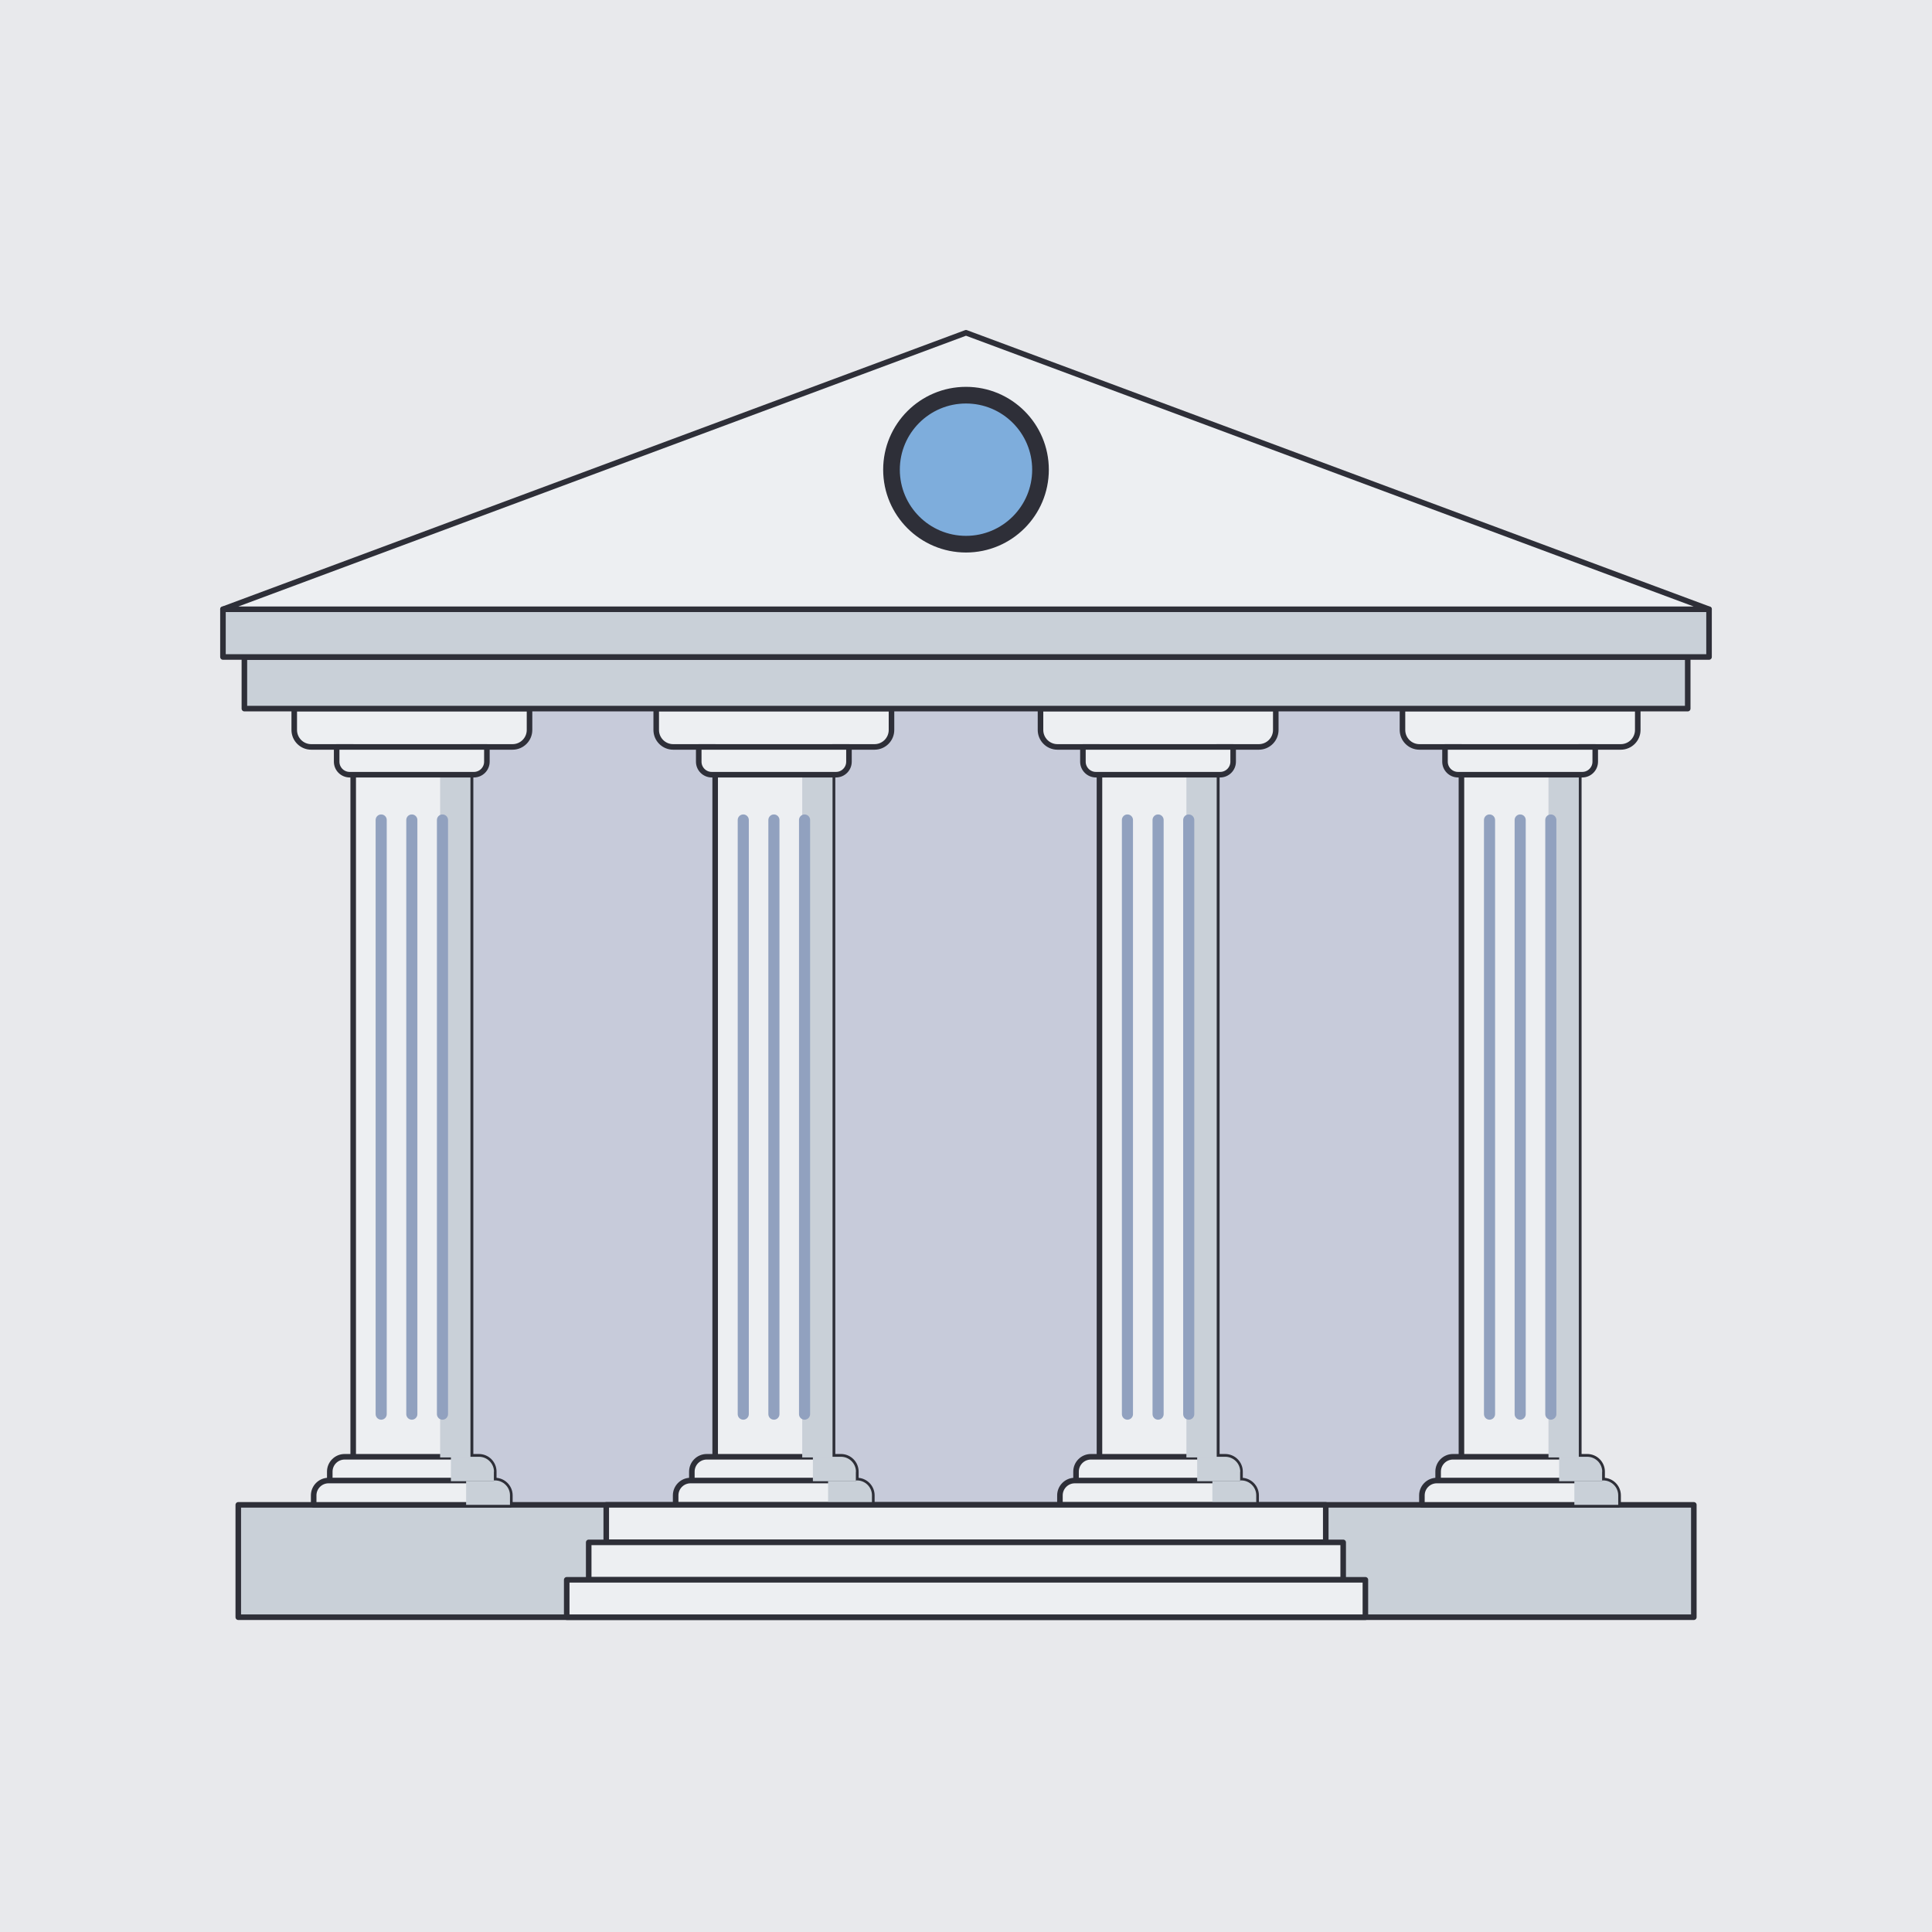 <?xml version="1.0" encoding="UTF-8"?><svg xmlns="http://www.w3.org/2000/svg" viewBox="0 0 174 174"><rect x="0" y="0" width="174" height="174" fill="#808080" stroke="none"/><defs><style>.cls-1,.cls-2,.cls-3,.cls-4{stroke-linecap:round;stroke-linejoin:round;}.cls-1,.cls-5,.cls-6{fill:#c9d0d8;}.cls-1,.cls-3{stroke-width:.5px;}.cls-1,.cls-3,.cls-4{stroke:#2e2f38;}.cls-7{opacity:.95;}.cls-7,.cls-5,.cls-8,.cls-6{stroke-width:0px;}.cls-7,.cls-3{fill:#edeff2;}.cls-2{fill:none;stroke:#91a1bf;stroke-width:1px;}.cls-9{isolation:isolate;}.cls-5,.cls-10{mix-blend-mode:darken;}.cls-8{fill:#c7cbda;}.cls-4{fill:#7eaddc;stroke-width:1.5px;}</style></defs><g class="cls-9"><g id="Layer_2"><g id="Layer_1-2"><rect class="cls-7" width="174" height="174"/><rect class="cls-8" x="31.81" y="63.81" width="110.38" height="71.72"/><rect class="cls-1" x="21.46" y="135.53" width="131.09" height="10.12"/><path class="cls-3" d="M42.16,63.81h-15.66v1.93c0,.84.68,1.53,1.53,1.53h3.78v64.84h10.57v-64.84h3.78c.84,0,1.53-.68,1.53-1.53v-1.93h-5.53Z"/><path class="cls-3" d="M31.05,131.2h12.08c.74,0,1.34.6,1.34,1.34v.85h-14.77v-.85c0-.74.6-1.34,1.34-1.34Z"/><path class="cls-3" d="M29.6,133.34h14.98c.74,0,1.34.6,1.34,1.34v.85h-17.67v-.85c0-.74.6-1.34,1.34-1.34Z"/><rect class="cls-5" x="39.64" y="69.77" width="2.73" height="61.49"/><line class="cls-2" x1="39.85" y1="73.85" x2="39.85" y2="127.36"/><line class="cls-2" x1="37.09" y1="73.85" x2="37.09" y2="127.36"/><line class="cls-2" x1="34.33" y1="73.85" x2="34.33" y2="127.36"/><path class="cls-3" d="M30.33,67.27h13.52v1.33c0,.64-.52,1.17-1.17,1.17h-11.19c-.64,0-1.17-.52-1.17-1.17v-1.33h0Z"/><g class="cls-10"><path class="cls-6" d="M44.48,132.55v.85h-3.87v-2.2h2.53c.74,0,1.35.6,1.35,1.35Z"/><path class="cls-6" d="M45.93,134.68v.85h-3.95v-2.14h2.5v-.06h.1c.74,0,1.35.6,1.35,1.34Z"/></g><path class="cls-3" d="M74.76,63.81h-15.66v1.93c0,.84.68,1.53,1.53,1.53h3.78v64.84h10.57v-64.84h3.78c.84,0,1.53-.68,1.53-1.53v-1.93h-5.53Z"/><path class="cls-3" d="M63.66,131.2h12.08c.74,0,1.34.6,1.34,1.34v.85h-14.77v-.85c0-.74.6-1.34,1.34-1.34Z"/><path class="cls-3" d="M62.2,133.34h14.98c.74,0,1.34.6,1.34,1.34v.85h-17.67v-.85c0-.74.6-1.34,1.34-1.34Z"/><rect class="cls-5" x="72.25" y="69.77" width="2.73" height="61.49"/><line class="cls-2" x1="72.46" y1="73.85" x2="72.46" y2="127.36"/><line class="cls-2" x1="69.7" y1="73.85" x2="69.7" y2="127.36"/><line class="cls-2" x1="66.94" y1="73.85" x2="66.94" y2="127.36"/><path class="cls-3" d="M62.94,67.27h13.52v1.33c0,.64-.52,1.17-1.17,1.17h-11.19c-.64,0-1.17-.52-1.17-1.17v-1.33h0Z"/><g class="cls-10"><path class="cls-6" d="M77.08,132.55v.85h-3.87v-2.2h2.53c.74,0,1.35.6,1.35,1.35Z"/><path class="cls-6" d="M78.53,134.68v.85h-3.95v-2.14h2.5v-.06h.1c.74,0,1.35.6,1.35,1.34Z"/></g><path class="cls-3" d="M109.37,63.81h-15.66v1.93c0,.84.68,1.53,1.53,1.53h3.78v64.84h10.57v-64.84h3.78c.84,0,1.53-.68,1.53-1.53v-1.93h-5.53Z"/><path class="cls-3" d="M98.26,131.2h12.08c.74,0,1.34.6,1.34,1.34v.85h-14.77v-.85c0-.74.6-1.34,1.34-1.34Z"/><path class="cls-3" d="M96.81,133.34h14.98c.74,0,1.34.6,1.34,1.34v.85h-17.67v-.85c0-.74.6-1.34,1.34-1.34Z"/><rect class="cls-5" x="106.85" y="69.77" width="2.73" height="61.49"/><line class="cls-2" x1="107.06" y1="73.85" x2="107.06" y2="127.36"/><line class="cls-2" x1="104.3" y1="73.85" x2="104.3" y2="127.36"/><line class="cls-2" x1="101.54" y1="73.85" x2="101.54" y2="127.36"/><path class="cls-3" d="M97.54,67.27h13.52v1.33c0,.64-.52,1.17-1.17,1.17h-11.19c-.64,0-1.17-.52-1.17-1.17v-1.33h0Z"/><g class="cls-10"><path class="cls-6" d="M111.69,132.55v.85h-3.87v-2.2h2.53c.74,0,1.35.6,1.35,1.35Z"/><path class="cls-6" d="M113.14,134.68v.85h-3.95v-2.14h2.5v-.06h.1c.74,0,1.35.6,1.35,1.34Z"/></g><path class="cls-3" d="M141.97,63.81h-15.66v1.93c0,.84.68,1.53,1.53,1.53h3.78v64.84h10.57v-64.84h3.78c.84,0,1.53-.68,1.53-1.53v-1.93h-5.53Z"/><path class="cls-3" d="M130.87,131.2h12.08c.74,0,1.34.6,1.34,1.34v.85h-14.77v-.85c0-.74.6-1.34,1.34-1.34Z"/><path class="cls-3" d="M129.41,133.34h14.98c.74,0,1.34.6,1.34,1.34v.85h-17.67v-.85c0-.74.6-1.34,1.34-1.34Z"/><rect class="cls-5" x="139.46" y="69.77" width="2.73" height="61.49"/><line class="cls-2" x1="139.67" y1="73.85" x2="139.67" y2="127.36"/><line class="cls-2" x1="136.91" y1="73.85" x2="136.91" y2="127.36"/><line class="cls-2" x1="134.15" y1="73.85" x2="134.15" y2="127.36"/><path class="cls-3" d="M130.15,67.27h13.52v1.33c0,.64-.52,1.17-1.17,1.17h-11.19c-.64,0-1.17-.52-1.17-1.17v-1.33h0Z"/><g class="cls-10"><path class="cls-6" d="M144.29,132.55v.85h-3.87v-2.2h2.53c.74,0,1.35.6,1.35,1.35Z"/><path class="cls-6" d="M145.74,134.68v.85h-3.95v-2.14h2.5v-.06h.1c.74,0,1.35.6,1.35,1.34Z"/></g><rect class="cls-1" x="22.01" y="59.18" width="129.99" height="4.64"/><rect class="cls-1" x="20.08" y="54.87" width="133.84" height="4.3"/><polygon class="cls-3" points="20.08 54.87 87 29.97 153.92 54.87 20.08 54.87"/><rect class="cls-3" x="54.6" y="135.53" width="64.8" height="3.37"/><rect class="cls-3" x="53.02" y="138.91" width="67.95" height="3.37"/><rect class="cls-3" x="51.04" y="142.28" width="71.93" height="3.37"/><circle class="cls-4" cx="87" cy="42.3" r="6.71"/></g></g></g></svg>